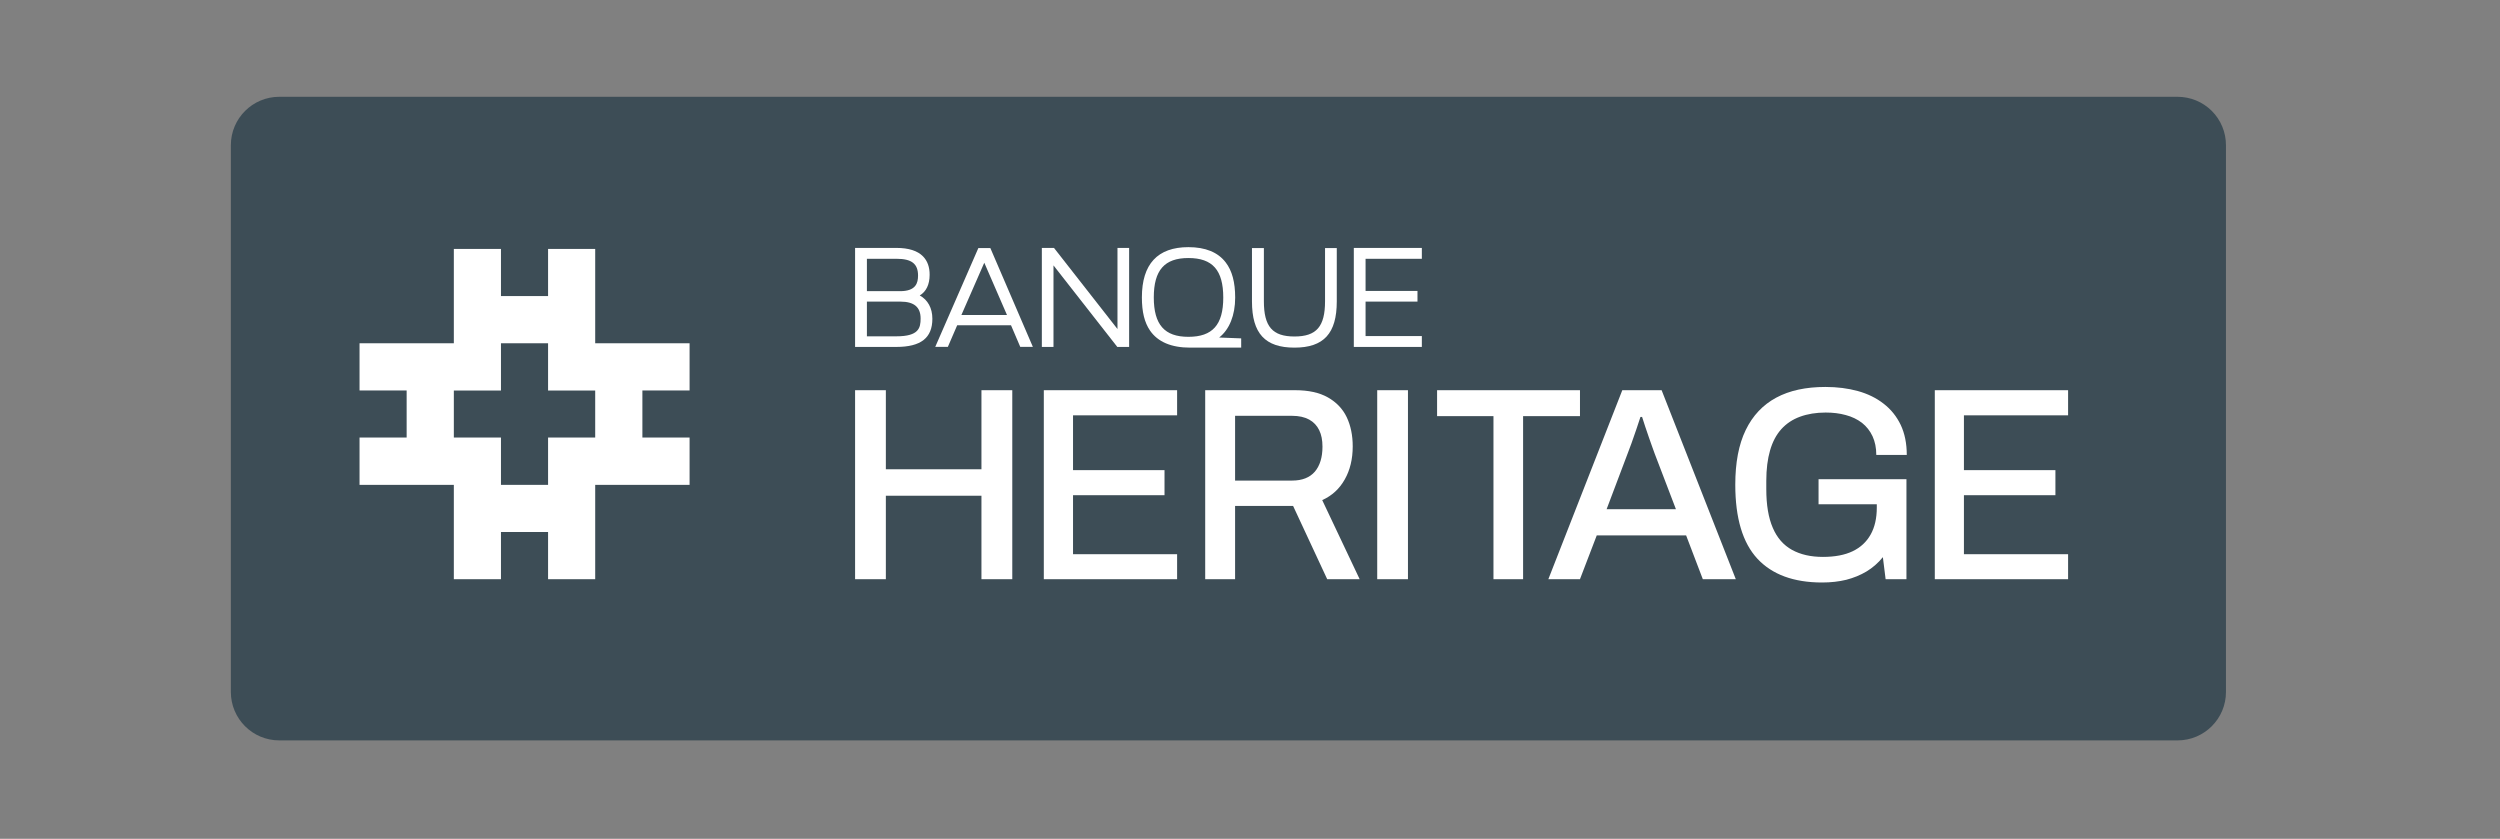 <svg xmlns="http://www.w3.org/2000/svg" xmlns:xlink="http://www.w3.org/1999/xlink" width="152" zoomAndPan="magnify" viewBox="0 0 114 38.25" height="51" preserveAspectRatio="xMidYMid meet" version="1.0"><rect x="0" y="0" width="114" height="38.25" fill="#808080" stroke="none"/><defs><clipPath id="6c589a15bf"><path d="M 10.527 4.414 L 101.738 4.414 L 101.738 33.836 L 10.527 33.836 Z M 10.527 4.414 " clip-rule="nonzero"/></clipPath><clipPath id="5d0d1e3277"><path d="M 10.527 6.621 L 10.527 31.555 C 10.527 32.773 11.516 33.762 12.734 33.762 L 99.297 33.762 C 100.516 33.762 101.504 32.773 101.504 31.555 L 101.504 6.621 C 101.504 6.035 101.273 5.473 100.859 5.059 C 100.445 4.645 99.883 4.414 99.297 4.414 L 12.734 4.414 C 11.516 4.414 10.527 5.402 10.527 6.621 Z M 10.527 6.621 " clip-rule="nonzero"/></clipPath><clipPath id="3aef6c3edd"><path d="M 38 17 L 47 17 L 47 27 L 38 27 Z M 38 17 " clip-rule="nonzero"/></clipPath><clipPath id="9beea94433"><path d="M 10.527 6.621 L 10.527 31.555 C 10.527 32.773 11.516 33.762 12.734 33.762 L 99.297 33.762 C 100.516 33.762 101.504 32.773 101.504 31.555 L 101.504 6.621 C 101.504 6.035 101.273 5.473 100.859 5.059 C 100.445 4.645 99.883 4.414 99.297 4.414 L 12.734 4.414 C 11.516 4.414 10.527 5.402 10.527 6.621 Z M 10.527 6.621 " clip-rule="nonzero"/></clipPath><clipPath id="4d7639c942"><path d="M 47 17 L 54 17 L 54 27 L 47 27 Z M 47 17 " clip-rule="nonzero"/></clipPath><clipPath id="c13ca0c30e"><path d="M 10.527 6.621 L 10.527 31.555 C 10.527 32.773 11.516 33.762 12.734 33.762 L 99.297 33.762 C 100.516 33.762 101.504 32.773 101.504 31.555 L 101.504 6.621 C 101.504 6.035 101.273 5.473 100.859 5.059 C 100.445 4.645 99.883 4.414 99.297 4.414 L 12.734 4.414 C 11.516 4.414 10.527 5.402 10.527 6.621 Z M 10.527 6.621 " clip-rule="nonzero"/></clipPath><clipPath id="d51f177d28"><path d="M 54 17 L 62 17 L 62 27 L 54 27 Z M 54 17 " clip-rule="nonzero"/></clipPath><clipPath id="27921e7ca6"><path d="M 10.527 6.621 L 10.527 31.555 C 10.527 32.773 11.516 33.762 12.734 33.762 L 99.297 33.762 C 100.516 33.762 101.504 32.773 101.504 31.555 L 101.504 6.621 C 101.504 6.035 101.273 5.473 100.859 5.059 C 100.445 4.645 99.883 4.414 99.297 4.414 L 12.734 4.414 C 11.516 4.414 10.527 5.402 10.527 6.621 Z M 10.527 6.621 " clip-rule="nonzero"/></clipPath><clipPath id="c8fa1b4ddd"><path d="M 62 17 L 65 17 L 65 27 L 62 27 Z M 62 17 " clip-rule="nonzero"/></clipPath><clipPath id="262b9f448d"><path d="M 10.527 6.621 L 10.527 31.555 C 10.527 32.773 11.516 33.762 12.734 33.762 L 99.297 33.762 C 100.516 33.762 101.504 32.773 101.504 31.555 L 101.504 6.621 C 101.504 6.035 101.273 5.473 100.859 5.059 C 100.445 4.645 99.883 4.414 99.297 4.414 L 12.734 4.414 C 11.516 4.414 10.527 5.402 10.527 6.621 Z M 10.527 6.621 " clip-rule="nonzero"/></clipPath><clipPath id="21891d5b5d"><path d="M 65 17 L 73 17 L 73 27 L 65 27 Z M 65 17 " clip-rule="nonzero"/></clipPath><clipPath id="aae9c8697f"><path d="M 10.527 6.621 L 10.527 31.555 C 10.527 32.773 11.516 33.762 12.734 33.762 L 99.297 33.762 C 100.516 33.762 101.504 32.773 101.504 31.555 L 101.504 6.621 C 101.504 6.035 101.273 5.473 100.859 5.059 C 100.445 4.645 99.883 4.414 99.297 4.414 L 12.734 4.414 C 11.516 4.414 10.527 5.402 10.527 6.621 Z M 10.527 6.621 " clip-rule="nonzero"/></clipPath><clipPath id="e76f66c829"><path d="M 70 17 L 80 17 L 80 27 L 70 27 Z M 70 17 " clip-rule="nonzero"/></clipPath><clipPath id="49de07fd61"><path d="M 10.527 6.621 L 10.527 31.555 C 10.527 32.773 11.516 33.762 12.734 33.762 L 99.297 33.762 C 100.516 33.762 101.504 32.773 101.504 31.555 L 101.504 6.621 C 101.504 6.035 101.273 5.473 100.859 5.059 C 100.445 4.645 99.883 4.414 99.297 4.414 L 12.734 4.414 C 11.516 4.414 10.527 5.402 10.527 6.621 Z M 10.527 6.621 " clip-rule="nonzero"/></clipPath><clipPath id="4d797aac14"><path d="M 79 17 L 87 17 L 87 27 L 79 27 Z M 79 17 " clip-rule="nonzero"/></clipPath><clipPath id="ad0337adaf"><path d="M 10.527 6.621 L 10.527 31.555 C 10.527 32.773 11.516 33.762 12.734 33.762 L 99.297 33.762 C 100.516 33.762 101.504 32.773 101.504 31.555 L 101.504 6.621 C 101.504 6.035 101.273 5.473 100.859 5.059 C 100.445 4.645 99.883 4.414 99.297 4.414 L 12.734 4.414 C 11.516 4.414 10.527 5.402 10.527 6.621 Z M 10.527 6.621 " clip-rule="nonzero"/></clipPath><clipPath id="227b56b2fa"><path d="M 88 17 L 95 17 L 95 27 L 88 27 Z M 88 17 " clip-rule="nonzero"/></clipPath><clipPath id="41b0288822"><path d="M 10.527 6.621 L 10.527 31.555 C 10.527 32.773 11.516 33.762 12.734 33.762 L 99.297 33.762 C 100.516 33.762 101.504 32.773 101.504 31.555 L 101.504 6.621 C 101.504 6.035 101.273 5.473 100.859 5.059 C 100.445 4.645 99.883 4.414 99.297 4.414 L 12.734 4.414 C 11.516 4.414 10.527 5.402 10.527 6.621 Z M 10.527 6.621 " clip-rule="nonzero"/></clipPath><clipPath id="2cf4e3add9"><path d="M 38 11 L 43 11 L 43 16 L 38 16 Z M 38 11 " clip-rule="nonzero"/></clipPath><clipPath id="024df1c7b0"><path d="M 10.527 6.621 L 10.527 31.555 C 10.527 32.773 11.516 33.762 12.734 33.762 L 99.297 33.762 C 100.516 33.762 101.504 32.773 101.504 31.555 L 101.504 6.621 C 101.504 6.035 101.273 5.473 100.859 5.059 C 100.445 4.645 99.883 4.414 99.297 4.414 L 12.734 4.414 C 11.516 4.414 10.527 5.402 10.527 6.621 Z M 10.527 6.621 " clip-rule="nonzero"/></clipPath><clipPath id="ac9cf985fc"><path d="M 42 11 L 48 11 L 48 16 L 42 16 Z M 42 11 " clip-rule="nonzero"/></clipPath><clipPath id="34a0ada07c"><path d="M 10.527 6.621 L 10.527 31.555 C 10.527 32.773 11.516 33.762 12.734 33.762 L 99.297 33.762 C 100.516 33.762 101.504 32.773 101.504 31.555 L 101.504 6.621 C 101.504 6.035 101.273 5.473 100.859 5.059 C 100.445 4.645 99.883 4.414 99.297 4.414 L 12.734 4.414 C 11.516 4.414 10.527 5.402 10.527 6.621 Z M 10.527 6.621 " clip-rule="nonzero"/></clipPath><clipPath id="1184d84dda"><path d="M 47 11 L 52 11 L 52 16 L 47 16 Z M 47 11 " clip-rule="nonzero"/></clipPath><clipPath id="6b2aa2f0e4"><path d="M 10.527 6.621 L 10.527 31.555 C 10.527 32.773 11.516 33.762 12.734 33.762 L 99.297 33.762 C 100.516 33.762 101.504 32.773 101.504 31.555 L 101.504 6.621 C 101.504 6.035 101.273 5.473 100.859 5.059 C 100.445 4.645 99.883 4.414 99.297 4.414 L 12.734 4.414 C 11.516 4.414 10.527 5.402 10.527 6.621 Z M 10.527 6.621 " clip-rule="nonzero"/></clipPath><clipPath id="8502b87360"><path d="M 52 11 L 57 11 L 57 16 L 52 16 Z M 52 11 " clip-rule="nonzero"/></clipPath><clipPath id="ec2a600720"><path d="M 10.527 6.621 L 10.527 31.555 C 10.527 32.773 11.516 33.762 12.734 33.762 L 99.297 33.762 C 100.516 33.762 101.504 32.773 101.504 31.555 L 101.504 6.621 C 101.504 6.035 101.273 5.473 100.859 5.059 C 100.445 4.645 99.883 4.414 99.297 4.414 L 12.734 4.414 C 11.516 4.414 10.527 5.402 10.527 6.621 Z M 10.527 6.621 " clip-rule="nonzero"/></clipPath><clipPath id="dc93707fae"><path d="M 57 11 L 61 11 L 61 16 L 57 16 Z M 57 11 " clip-rule="nonzero"/></clipPath><clipPath id="39c9926bd2"><path d="M 10.527 6.621 L 10.527 31.555 C 10.527 32.773 11.516 33.762 12.734 33.762 L 99.297 33.762 C 100.516 33.762 101.504 32.773 101.504 31.555 L 101.504 6.621 C 101.504 6.035 101.273 5.473 100.859 5.059 C 100.445 4.645 99.883 4.414 99.297 4.414 L 12.734 4.414 C 11.516 4.414 10.527 5.402 10.527 6.621 Z M 10.527 6.621 " clip-rule="nonzero"/></clipPath><clipPath id="dfcf1121de"><path d="M 61 11 L 65 11 L 65 16 L 61 16 Z M 61 11 " clip-rule="nonzero"/></clipPath><clipPath id="7022934fd1"><path d="M 10.527 6.621 L 10.527 31.555 C 10.527 32.773 11.516 33.762 12.734 33.762 L 99.297 33.762 C 100.516 33.762 101.504 32.773 101.504 31.555 L 101.504 6.621 C 101.504 6.035 101.273 5.473 100.859 5.059 C 100.445 4.645 99.883 4.414 99.297 4.414 L 12.734 4.414 C 11.516 4.414 10.527 5.402 10.527 6.621 Z M 10.527 6.621 " clip-rule="nonzero"/></clipPath><clipPath id="4fe09d51a6"><path d="M 16 11 L 32 11 L 32 27 L 16 27 Z M 16 11 " clip-rule="nonzero"/></clipPath><clipPath id="a648b34a27"><path d="M 10.527 6.621 L 10.527 31.555 C 10.527 32.773 11.516 33.762 12.734 33.762 L 99.297 33.762 C 100.516 33.762 101.504 32.773 101.504 31.555 L 101.504 6.621 C 101.504 6.035 101.273 5.473 100.859 5.059 C 100.445 4.645 99.883 4.414 99.297 4.414 L 12.734 4.414 C 11.516 4.414 10.527 5.402 10.527 6.621 Z M 10.527 6.621 " clip-rule="nonzero"/></clipPath><clipPath id="993647321d"><path d="M 52 33 L 54 33 L 54 33.836 L 52 33.836 Z M 52 33 " clip-rule="nonzero"/></clipPath><clipPath id="37a9131024"><path d="M 10.527 6.621 L 10.527 31.555 C 10.527 32.773 11.516 33.762 12.734 33.762 L 99.297 33.762 C 100.516 33.762 101.504 32.773 101.504 31.555 L 101.504 6.621 C 101.504 6.035 101.273 5.473 100.859 5.059 C 100.445 4.645 99.883 4.414 99.297 4.414 L 12.734 4.414 C 11.516 4.414 10.527 5.402 10.527 6.621 Z M 10.527 6.621 " clip-rule="nonzero"/></clipPath><clipPath id="94d5b6e155"><path d="M 61 33 L 62 33 L 62 33.836 L 61 33.836 Z M 61 33 " clip-rule="nonzero"/></clipPath><clipPath id="4cacd476ba"><path d="M 10.527 6.621 L 10.527 31.555 C 10.527 32.773 11.516 33.762 12.734 33.762 L 99.297 33.762 C 100.516 33.762 101.504 32.773 101.504 31.555 L 101.504 6.621 C 101.504 6.035 101.273 5.473 100.859 5.059 C 100.445 4.645 99.883 4.414 99.297 4.414 L 12.734 4.414 C 11.516 4.414 10.527 5.402 10.527 6.621 Z M 10.527 6.621 " clip-rule="nonzero"/></clipPath><clipPath id="62f7789169"><path d="M 76 33 L 78 33 L 78 33.836 L 76 33.836 Z M 76 33 " clip-rule="nonzero"/></clipPath><clipPath id="9222defde9"><path d="M 10.527 6.621 L 10.527 31.555 C 10.527 32.773 11.516 33.762 12.734 33.762 L 99.297 33.762 C 100.516 33.762 101.504 32.773 101.504 31.555 L 101.504 6.621 C 101.504 6.035 101.273 5.473 100.859 5.059 C 100.445 4.645 99.883 4.414 99.297 4.414 L 12.734 4.414 C 11.516 4.414 10.527 5.402 10.527 6.621 Z M 10.527 6.621 " clip-rule="nonzero"/></clipPath></defs><g clip-path="url(#6c589a15bf)"><g clip-path="url(#5d0d1e3277)"><path fill="#3d4d56" d="M 1.332 -3.719 L 109.367 -3.719 L 109.367 52.918 L 1.332 52.918 Z M 1.332 -3.719 " fill-opacity="1" fill-rule="nonzero"/></g></g><g clip-path="url(#3aef6c3edd)"><g clip-path="url(#9beea94433)"><path fill="#ffffff" d="M 38.992 26.41 L 38.992 17.793 L 40.395 17.793 L 40.395 21.398 L 44.754 21.398 L 44.754 17.793 L 46.16 17.793 L 46.16 26.41 L 44.754 26.41 L 44.754 22.605 L 40.395 22.605 L 40.395 26.41 Z M 38.992 26.41 " fill-opacity="1" fill-rule="nonzero"/></g></g><g clip-path="url(#4d7639c942)"><g clip-path="url(#c13ca0c30e)"><path fill="#ffffff" d="M 47.598 26.41 L 47.598 17.793 L 53.676 17.793 L 53.676 18.938 L 48.93 18.938 L 48.93 21.438 L 53.102 21.438 L 53.102 22.582 L 48.93 22.582 L 48.93 25.27 L 53.676 25.27 L 53.676 26.41 Z M 47.598 26.41 " fill-opacity="1" fill-rule="nonzero"/></g></g><g clip-path="url(#d51f177d28)"><g clip-path="url(#27921e7ca6)"><path fill="#ffffff" d="M 54.957 26.41 L 54.957 17.793 L 59.055 17.793 C 59.664 17.793 60.164 17.902 60.551 18.121 C 60.938 18.34 61.227 18.641 61.41 19.023 C 61.594 19.41 61.684 19.855 61.684 20.355 C 61.684 20.934 61.562 21.438 61.32 21.863 C 61.078 22.293 60.738 22.605 60.293 22.805 L 62 26.41 L 60.52 26.41 L 58.965 23.07 L 56.32 23.07 L 56.32 26.41 Z M 56.32 21.914 L 58.926 21.914 C 59.379 21.914 59.723 21.777 59.957 21.508 C 60.188 21.234 60.305 20.855 60.305 20.367 C 60.305 20.074 60.258 19.824 60.156 19.617 C 60.055 19.406 59.902 19.246 59.699 19.133 C 59.492 19.02 59.234 18.961 58.914 18.961 L 56.32 18.961 Z M 56.32 21.914 " fill-opacity="1" fill-rule="nonzero"/></g></g><g clip-path="url(#c8fa1b4ddd)"><g clip-path="url(#262b9f448d)"><path fill="#ffffff" d="M 62.801 17.793 L 64.203 17.793 L 64.203 26.41 L 62.801 26.41 Z M 62.801 17.793 " fill-opacity="1" fill-rule="nonzero"/></g></g><g clip-path="url(#21891d5b5d)"><g clip-path="url(#aae9c8697f)"><path fill="#ffffff" d="M 68.102 26.41 L 68.102 18.977 L 65.531 18.977 L 65.531 17.793 L 72.047 17.793 L 72.047 18.977 L 69.453 18.977 L 69.453 26.41 Z M 68.102 26.41 " fill-opacity="1" fill-rule="nonzero"/></g></g><g clip-path="url(#e76f66c829)"><g clip-path="url(#49de07fd61)"><path fill="#ffffff" d="M 70.605 26.41 L 73.977 17.793 L 75.77 17.793 L 79.152 26.41 L 77.648 26.41 L 76.887 24.414 L 72.812 24.414 L 72.047 26.41 Z M 73.262 23.219 L 76.422 23.219 L 75.457 20.695 C 75.43 20.621 75.395 20.516 75.344 20.383 C 75.293 20.246 75.242 20.102 75.188 19.941 C 75.133 19.781 75.078 19.621 75.023 19.457 C 74.969 19.297 74.922 19.145 74.879 19.012 L 74.805 19.012 C 74.754 19.172 74.691 19.359 74.617 19.578 C 74.543 19.797 74.469 20.004 74.398 20.207 C 74.328 20.406 74.266 20.57 74.215 20.695 Z M 73.262 23.219 " fill-opacity="1" fill-rule="nonzero"/></g></g><g clip-path="url(#4d797aac14)"><g clip-path="url(#ad0337adaf)"><path fill="#ffffff" d="M 83.09 26.562 C 81.793 26.562 80.809 26.199 80.137 25.477 C 79.465 24.75 79.129 23.629 79.129 22.102 C 79.129 21.098 79.285 20.266 79.605 19.609 C 79.922 18.953 80.387 18.461 80.996 18.133 C 81.605 17.805 82.352 17.645 83.238 17.645 C 83.773 17.645 84.266 17.707 84.719 17.832 C 85.168 17.957 85.562 18.148 85.895 18.41 C 86.23 18.668 86.488 18.992 86.672 19.375 C 86.855 19.762 86.949 20.219 86.949 20.746 L 85.559 20.746 C 85.559 20.418 85.5 20.137 85.387 19.891 C 85.273 19.648 85.113 19.445 84.906 19.281 C 84.695 19.121 84.449 19 84.164 18.926 C 83.883 18.848 83.578 18.812 83.25 18.812 C 82.816 18.812 82.43 18.875 82.086 19 C 81.742 19.125 81.457 19.316 81.227 19.57 C 80.996 19.828 80.828 20.148 80.715 20.539 C 80.602 20.93 80.543 21.391 80.543 21.926 L 80.543 22.305 C 80.543 23.023 80.641 23.613 80.84 24.07 C 81.035 24.527 81.328 24.859 81.715 25.074 C 82.105 25.289 82.574 25.395 83.125 25.395 C 83.668 25.395 84.121 25.309 84.48 25.137 C 84.84 24.965 85.113 24.711 85.301 24.375 C 85.488 24.043 85.582 23.633 85.582 23.145 L 85.582 22.996 L 82.926 22.996 L 82.926 21.852 L 86.934 21.852 L 86.934 26.41 L 85.984 26.41 L 85.859 25.406 C 85.641 25.676 85.391 25.891 85.113 26.059 C 84.832 26.227 84.523 26.352 84.191 26.438 C 83.855 26.52 83.488 26.562 83.09 26.562 " fill-opacity="1" fill-rule="nonzero"/></g></g><g clip-path="url(#227b56b2fa)"><g clip-path="url(#41b0288822)"><path fill="#ffffff" d="M 88.227 26.41 L 88.227 17.793 L 94.305 17.793 L 94.305 18.938 L 89.555 18.938 L 89.555 21.438 L 93.727 21.438 L 93.727 22.582 L 89.555 22.582 L 89.555 25.27 L 94.305 25.27 L 94.305 26.41 Z M 88.227 26.41 " fill-opacity="1" fill-rule="nonzero"/></g></g><g clip-path="url(#2cf4e3add9)"><g clip-path="url(#024df1c7b0)"><path fill="#ffffff" d="M 41.941 13.473 C 42.234 13.297 42.391 12.973 42.391 12.535 C 42.395 12.184 42.293 11.898 42.09 11.691 C 41.84 11.434 41.43 11.305 40.879 11.305 L 38.992 11.305 L 38.992 15.82 L 40.871 15.82 C 41.992 15.82 42.516 15.41 42.516 14.535 C 42.516 14.047 42.305 13.672 41.941 13.473 M 39.531 13.277 L 39.531 11.801 L 40.887 11.801 C 41.57 11.801 41.863 12.027 41.863 12.566 C 41.863 12.898 41.77 13.277 41.047 13.277 Z M 39.531 13.754 L 41.062 13.754 C 41.684 13.754 41.98 14.008 41.98 14.523 C 41.98 14.953 41.898 15.336 40.879 15.336 L 39.531 15.336 Z M 39.531 13.754 " fill-opacity="1" fill-rule="nonzero"/></g></g><g clip-path="url(#ac9cf985fc)"><g clip-path="url(#34a0ada07c)"><path fill="#ffffff" d="M 44.613 11.312 L 42.648 15.816 L 43.223 15.816 L 43.648 14.832 L 46.102 14.832 L 46.523 15.816 L 47.098 15.816 L 45.16 11.312 Z M 43.84 14.363 L 44.883 11.98 L 45.918 14.363 Z M 43.84 14.363 " fill-opacity="1" fill-rule="nonzero"/></g></g><g clip-path="url(#1184d84dda)"><g clip-path="url(#6b2aa2f0e4)"><path fill="#ffffff" d="M 50.957 15.004 L 48.062 11.305 L 47.508 11.305 L 47.508 15.82 L 48.039 15.82 L 48.039 12.102 L 50.949 15.82 L 51.488 15.82 L 51.488 11.305 L 50.957 11.305 Z M 50.957 15.004 " fill-opacity="1" fill-rule="nonzero"/></g></g><g clip-path="url(#8502b87360)"><g clip-path="url(#ec2a600720)"><path fill="#ffffff" d="M 56.324 13.57 C 56.324 12.871 56.184 12.344 55.891 11.965 C 55.539 11.504 54.969 11.27 54.191 11.27 C 52.785 11.27 52.07 12.043 52.07 13.562 C 52.07 14.223 52.188 14.703 52.441 15.074 C 52.797 15.59 53.41 15.852 54.27 15.852 L 56.598 15.852 L 56.598 15.43 L 55.594 15.391 C 56.059 15.027 56.324 14.379 56.324 13.57 M 52.613 13.562 C 52.613 12.32 53.102 11.766 54.191 11.766 C 55.293 11.766 55.781 12.32 55.781 13.57 C 55.781 14.809 55.293 15.359 54.191 15.359 C 53.102 15.359 52.613 14.805 52.613 13.562 " fill-opacity="1" fill-rule="nonzero"/></g></g><g clip-path="url(#dc93707fae)"><g clip-path="url(#39c9926bd2)"><path fill="#ffffff" d="M 60.422 13.738 C 60.422 14.891 60.031 15.344 59.027 15.344 C 58.023 15.344 57.633 14.891 57.633 13.738 L 57.633 11.312 L 57.09 11.312 L 57.09 13.746 C 57.09 15.203 57.688 15.852 59.027 15.852 C 60.363 15.852 60.957 15.203 60.957 13.746 L 60.957 11.312 L 60.422 11.312 Z M 60.422 13.738 " fill-opacity="1" fill-rule="nonzero"/></g></g><g clip-path="url(#dfcf1121de)"><g clip-path="url(#7022934fd1)"><path fill="#ffffff" d="M 61.734 15.82 L 64.836 15.82 L 64.836 15.324 L 62.27 15.324 L 62.27 13.754 L 64.637 13.754 L 64.637 13.266 L 62.27 13.266 L 62.27 11.801 L 64.836 11.801 L 64.836 11.305 L 61.734 11.305 Z M 61.734 15.82 " fill-opacity="1" fill-rule="nonzero"/></g></g><g clip-path="url(#4fe09d51a6)"><g clip-path="url(#a648b34a27)"><path fill="#ffffff" d="M 31.445 17.805 L 31.445 15.652 L 27.141 15.652 L 27.141 11.352 L 24.992 11.352 L 24.992 13.5 L 22.844 13.5 L 22.844 11.352 L 20.695 11.352 L 20.695 15.652 L 16.395 15.652 L 16.395 17.805 L 18.543 17.805 L 18.543 19.953 L 16.395 19.953 L 16.395 22.109 L 20.695 22.109 L 20.695 26.41 L 22.844 26.41 L 22.844 24.258 L 24.992 24.258 L 24.992 26.41 L 27.141 26.41 L 27.141 22.109 L 31.445 22.109 L 31.445 19.953 L 29.293 19.953 L 29.293 17.805 Z M 24.992 19.953 L 24.992 22.109 L 22.844 22.109 L 22.844 19.953 L 20.695 19.953 L 20.695 17.809 L 22.844 17.809 L 22.844 15.652 L 24.992 15.652 L 24.992 17.809 L 27.141 17.809 L 27.141 19.953 Z M 24.992 19.953 " fill-opacity="1" fill-rule="nonzero"/></g></g><g clip-path="url(#993647321d)"><g clip-path="url(#37a9131024)"><path fill="#ffffff" d="M 52.109 34.648 L 52.57 33.949 L 53.094 33.949 L 53.102 33.965 L 52.52 34.648 Z M 52.16 34.992 L 52.625 34.992 L 52.625 37.781 L 52.16 37.781 Z M 52.16 34.992 " fill-opacity="1" fill-rule="nonzero"/></g></g><g clip-path="url(#94d5b6e155)"><g clip-path="url(#4cacd476ba)"><path fill="#ffffff" d="M 61.438 33.949 L 61.902 33.949 L 61.902 37.781 L 61.438 37.781 Z M 61.438 33.949 " fill-opacity="1" fill-rule="nonzero"/></g></g><g clip-path="url(#62f7789169)"><g clip-path="url(#9222defde9)"><path fill="#ffffff" d="M 76.727 33.949 L 77.195 33.949 L 77.195 34.469 L 76.727 34.469 Z M 76.727 34.992 L 77.195 34.992 L 77.195 37.781 L 76.727 37.781 Z M 76.727 34.992 " fill-opacity="1" fill-rule="nonzero"/></g></g></svg>